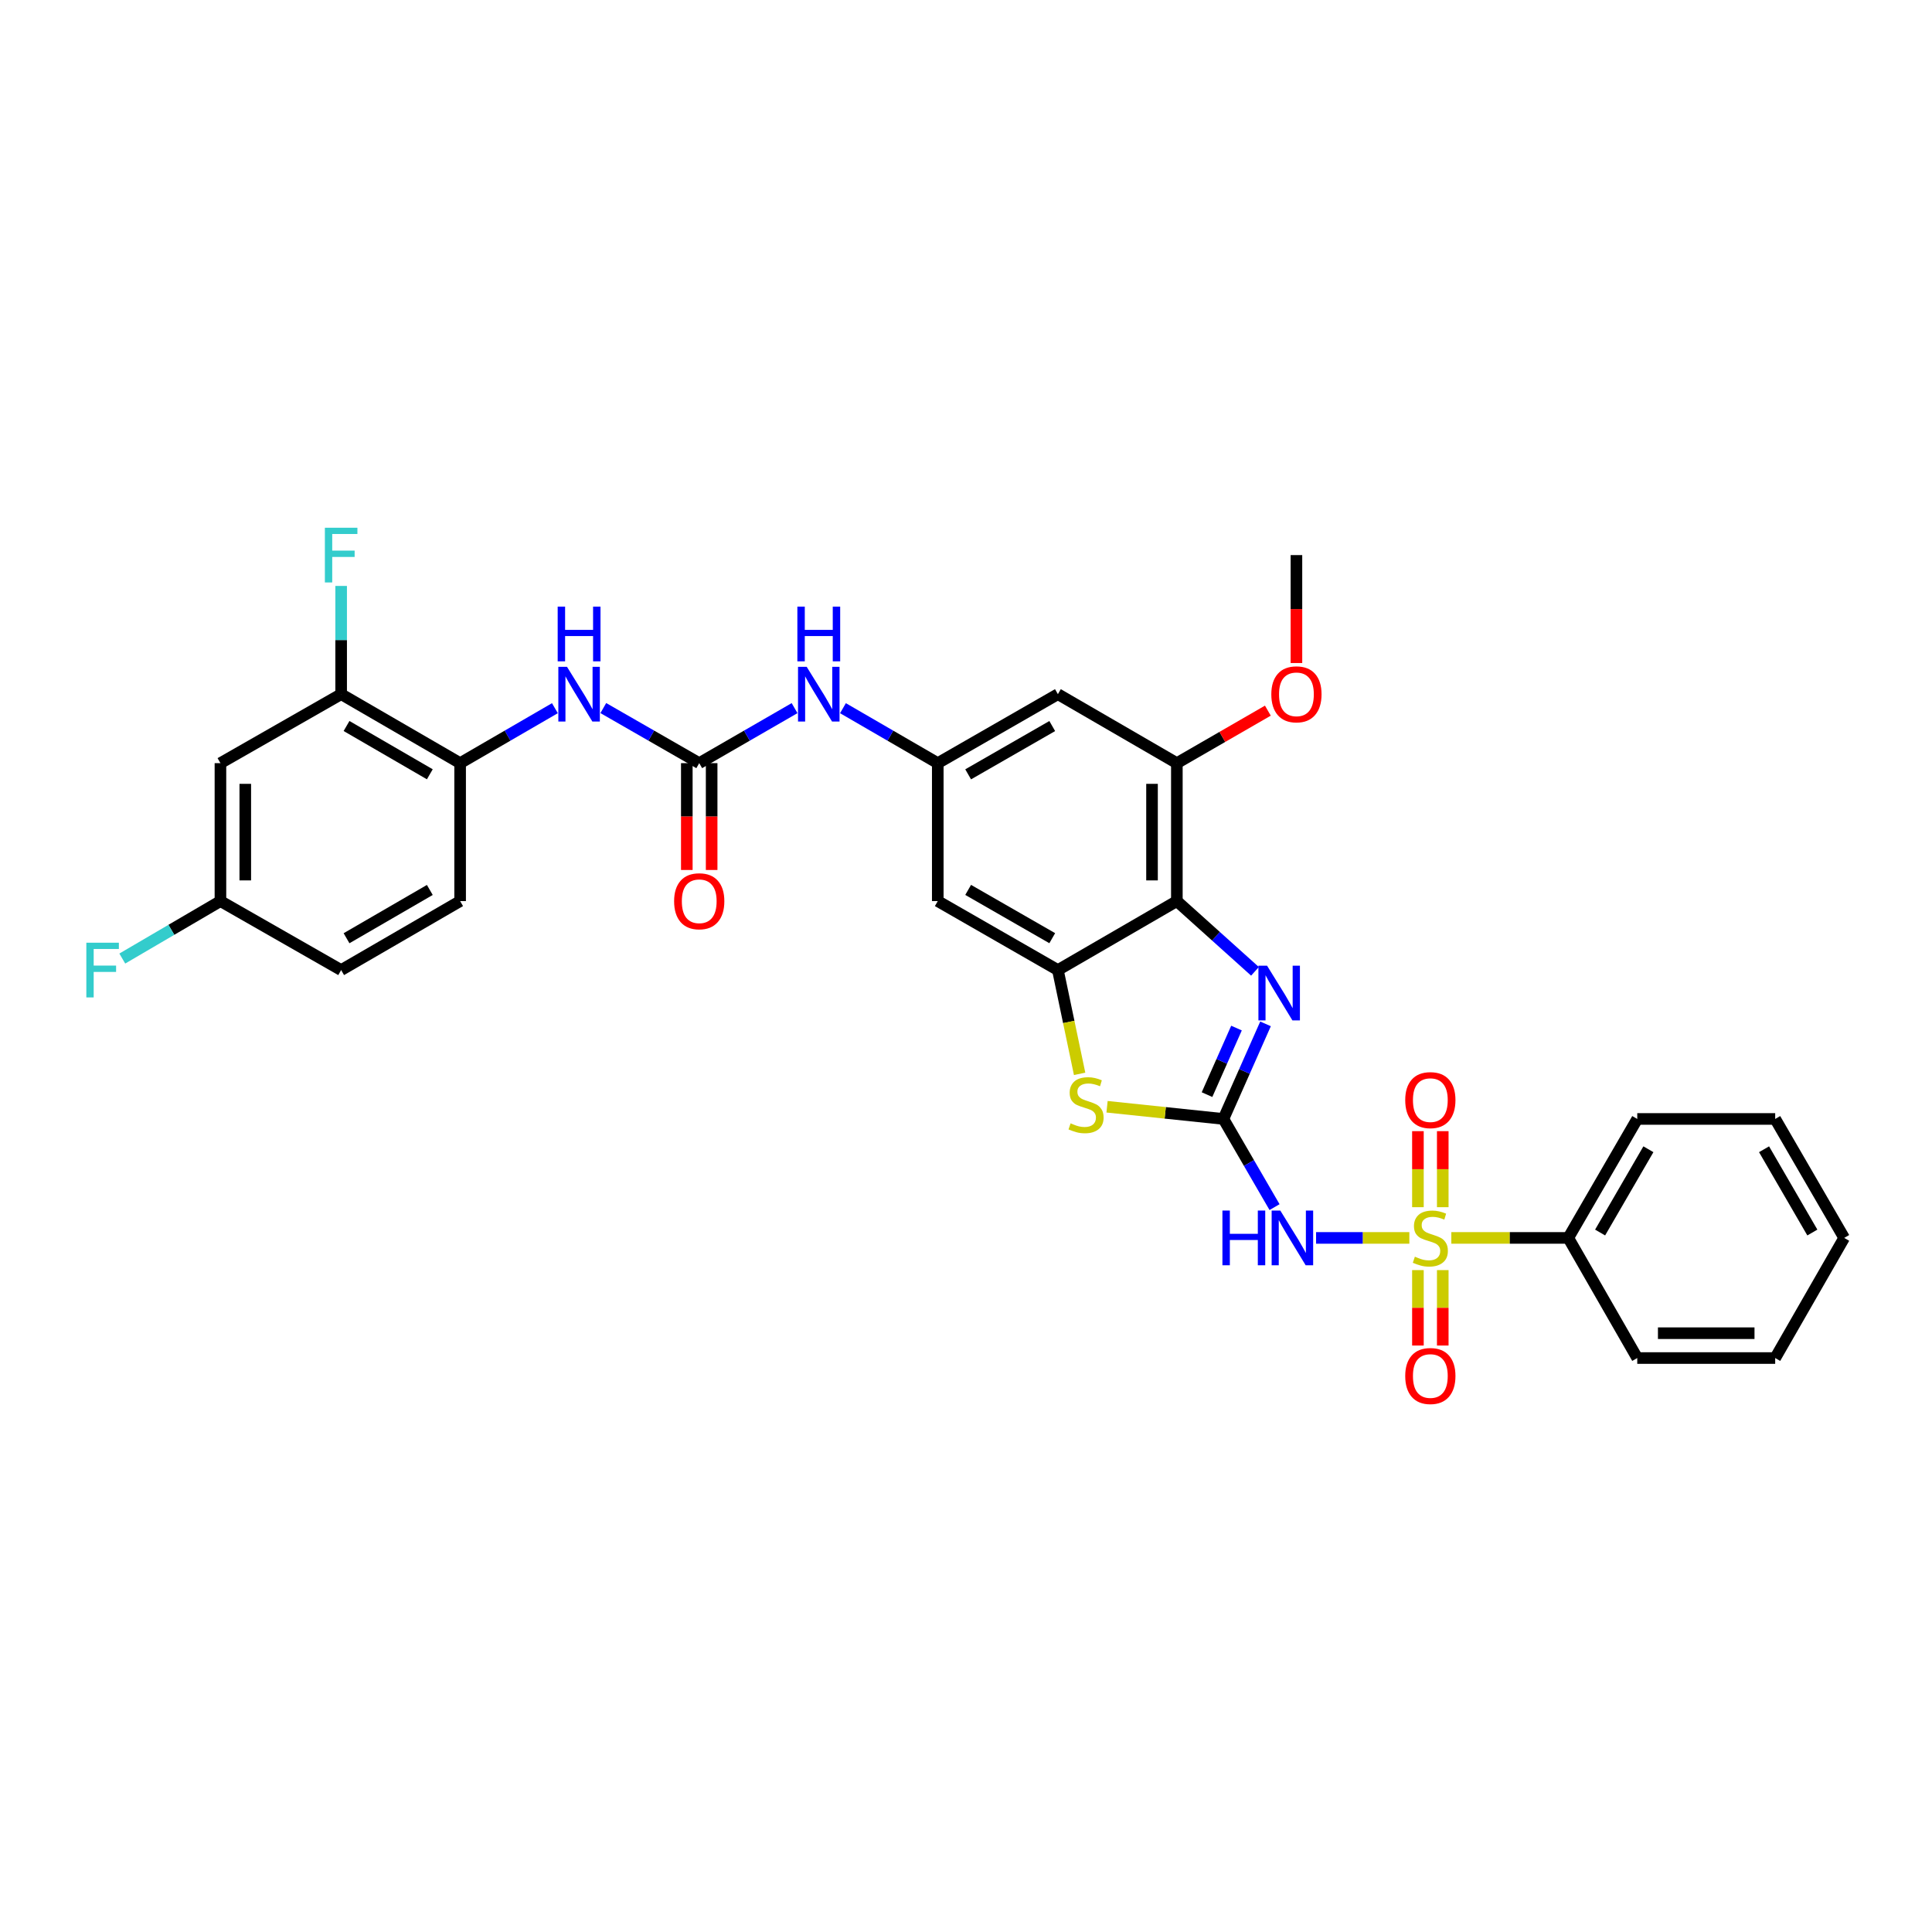 <?xml version='1.0' encoding='iso-8859-1'?>
<svg version='1.1' baseProfile='full'
              xmlns='http://www.w3.org/2000/svg'
                      xmlns:rdkit='http://www.rdkit.org/xml'
                      xmlns:xlink='http://www.w3.org/1999/xlink'
                  xml:space='preserve'
width='1000px' height='1000px' viewBox='0 0 1000 1000'>
<!-- END OF HEADER -->
<rect style='opacity:1.0;fill:#FFFFFF;stroke:none' width='1000' height='1000' x='0' y='0'> </rect>
<path class='bond-1' d='M 729.477,640.742 L 705.338,640.742' style='fill:none;fill-rule:evenodd;stroke:#CCCC00;stroke-width:6px;stroke-linecap:butt;stroke-linejoin:miter;stroke-opacity:1' />
<path class='bond-1' d='M 705.338,640.742 L 681.199,640.742' style='fill:none;fill-rule:evenodd;stroke:#0000FF;stroke-width:6px;stroke-linecap:butt;stroke-linejoin:miter;stroke-opacity:1' />
<path class='bond-15' d='M 733.914,657.407 L 733.914,676.929' style='fill:none;fill-rule:evenodd;stroke:#CCCC00;stroke-width:6px;stroke-linecap:butt;stroke-linejoin:miter;stroke-opacity:1' />
<path class='bond-15' d='M 733.914,676.929 L 733.914,696.45' style='fill:none;fill-rule:evenodd;stroke:#FF0000;stroke-width:6px;stroke-linecap:butt;stroke-linejoin:miter;stroke-opacity:1' />
<path class='bond-15' d='M 746.769,657.407 L 746.769,676.929' style='fill:none;fill-rule:evenodd;stroke:#CCCC00;stroke-width:6px;stroke-linecap:butt;stroke-linejoin:miter;stroke-opacity:1' />
<path class='bond-15' d='M 746.769,676.929 L 746.769,696.45' style='fill:none;fill-rule:evenodd;stroke:#FF0000;stroke-width:6px;stroke-linecap:butt;stroke-linejoin:miter;stroke-opacity:1' />
<path class='bond-16' d='M 746.769,624.837 L 746.769,605.161' style='fill:none;fill-rule:evenodd;stroke:#CCCC00;stroke-width:6px;stroke-linecap:butt;stroke-linejoin:miter;stroke-opacity:1' />
<path class='bond-16' d='M 746.769,605.161 L 746.769,585.486' style='fill:none;fill-rule:evenodd;stroke:#FF0000;stroke-width:6px;stroke-linecap:butt;stroke-linejoin:miter;stroke-opacity:1' />
<path class='bond-16' d='M 733.914,624.837 L 733.914,605.161' style='fill:none;fill-rule:evenodd;stroke:#CCCC00;stroke-width:6px;stroke-linecap:butt;stroke-linejoin:miter;stroke-opacity:1' />
<path class='bond-16' d='M 733.914,605.161 L 733.914,585.486' style='fill:none;fill-rule:evenodd;stroke:#FF0000;stroke-width:6px;stroke-linecap:butt;stroke-linejoin:miter;stroke-opacity:1' />
<path class='bond-17' d='M 751.207,640.742 L 781.472,640.742' style='fill:none;fill-rule:evenodd;stroke:#CCCC00;stroke-width:6px;stroke-linecap:butt;stroke-linejoin:miter;stroke-opacity:1' />
<path class='bond-17' d='M 781.472,640.742 L 811.738,640.742' style='fill:none;fill-rule:evenodd;stroke:#000000;stroke-width:6px;stroke-linecap:butt;stroke-linejoin:miter;stroke-opacity:1' />
<path class='bond-0' d='M 633.236,579.165 L 646.469,601.984' style='fill:none;fill-rule:evenodd;stroke:#000000;stroke-width:6px;stroke-linecap:butt;stroke-linejoin:miter;stroke-opacity:1' />
<path class='bond-0' d='M 646.469,601.984 L 659.702,624.802' style='fill:none;fill-rule:evenodd;stroke:#0000FF;stroke-width:6px;stroke-linecap:butt;stroke-linejoin:miter;stroke-opacity:1' />
<path class='bond-2' d='M 633.236,579.165 L 644.136,554.559' style='fill:none;fill-rule:evenodd;stroke:#000000;stroke-width:6px;stroke-linecap:butt;stroke-linejoin:miter;stroke-opacity:1' />
<path class='bond-2' d='M 644.136,554.559 L 655.035,529.952' style='fill:none;fill-rule:evenodd;stroke:#0000FF;stroke-width:6px;stroke-linecap:butt;stroke-linejoin:miter;stroke-opacity:1' />
<path class='bond-2' d='M 624.752,566.577 L 632.382,549.353' style='fill:none;fill-rule:evenodd;stroke:#000000;stroke-width:6px;stroke-linecap:butt;stroke-linejoin:miter;stroke-opacity:1' />
<path class='bond-2' d='M 632.382,549.353 L 640.011,532.128' style='fill:none;fill-rule:evenodd;stroke:#0000FF;stroke-width:6px;stroke-linecap:butt;stroke-linejoin:miter;stroke-opacity:1' />
<path class='bond-5' d='M 633.236,579.165 L 603.122,576.01' style='fill:none;fill-rule:evenodd;stroke:#000000;stroke-width:6px;stroke-linecap:butt;stroke-linejoin:miter;stroke-opacity:1' />
<path class='bond-5' d='M 603.122,576.01 L 573.007,572.855' style='fill:none;fill-rule:evenodd;stroke:#CCCC00;stroke-width:6px;stroke-linecap:butt;stroke-linejoin:miter;stroke-opacity:1' />
<path class='bond-3' d='M 649.576,502.755 L 629.358,484.58' style='fill:none;fill-rule:evenodd;stroke:#0000FF;stroke-width:6px;stroke-linecap:butt;stroke-linejoin:miter;stroke-opacity:1' />
<path class='bond-3' d='M 629.358,484.58 L 609.14,466.404' style='fill:none;fill-rule:evenodd;stroke:#000000;stroke-width:6px;stroke-linecap:butt;stroke-linejoin:miter;stroke-opacity:1' />
<path class='bond-7' d='M 609.14,466.404 L 609.14,395.007' style='fill:none;fill-rule:evenodd;stroke:#000000;stroke-width:6px;stroke-linecap:butt;stroke-linejoin:miter;stroke-opacity:1' />
<path class='bond-7' d='M 596.285,455.694 L 596.285,405.717' style='fill:none;fill-rule:evenodd;stroke:#000000;stroke-width:6px;stroke-linecap:butt;stroke-linejoin:miter;stroke-opacity:1' />
<path class='bond-33' d='M 609.14,466.404 L 547.563,502.106' style='fill:none;fill-rule:evenodd;stroke:#000000;stroke-width:6px;stroke-linecap:butt;stroke-linejoin:miter;stroke-opacity:1' />
<path class='bond-4' d='M 547.563,502.106 L 553.187,528.962' style='fill:none;fill-rule:evenodd;stroke:#000000;stroke-width:6px;stroke-linecap:butt;stroke-linejoin:miter;stroke-opacity:1' />
<path class='bond-4' d='M 553.187,528.962 L 558.811,555.819' style='fill:none;fill-rule:evenodd;stroke:#CCCC00;stroke-width:6px;stroke-linecap:butt;stroke-linejoin:miter;stroke-opacity:1' />
<path class='bond-10' d='M 547.563,502.106 L 485.387,466.404' style='fill:none;fill-rule:evenodd;stroke:#000000;stroke-width:6px;stroke-linecap:butt;stroke-linejoin:miter;stroke-opacity:1' />
<path class='bond-10' d='M 544.638,485.602 L 501.115,460.611' style='fill:none;fill-rule:evenodd;stroke:#000000;stroke-width:6px;stroke-linecap:butt;stroke-linejoin:miter;stroke-opacity:1' />
<path class='bond-6' d='M 361.92,395.007 L 386.595,380.767' style='fill:none;fill-rule:evenodd;stroke:#000000;stroke-width:6px;stroke-linecap:butt;stroke-linejoin:miter;stroke-opacity:1' />
<path class='bond-6' d='M 386.595,380.767 L 411.27,366.527' style='fill:none;fill-rule:evenodd;stroke:#0000FF;stroke-width:6px;stroke-linecap:butt;stroke-linejoin:miter;stroke-opacity:1' />
<path class='bond-8' d='M 361.92,395.007 L 337.094,380.751' style='fill:none;fill-rule:evenodd;stroke:#000000;stroke-width:6px;stroke-linecap:butt;stroke-linejoin:miter;stroke-opacity:1' />
<path class='bond-8' d='M 337.094,380.751 L 312.269,366.495' style='fill:none;fill-rule:evenodd;stroke:#0000FF;stroke-width:6px;stroke-linecap:butt;stroke-linejoin:miter;stroke-opacity:1' />
<path class='bond-19' d='M 355.492,395.007 L 355.492,422.653' style='fill:none;fill-rule:evenodd;stroke:#000000;stroke-width:6px;stroke-linecap:butt;stroke-linejoin:miter;stroke-opacity:1' />
<path class='bond-19' d='M 355.492,422.653 L 355.492,450.299' style='fill:none;fill-rule:evenodd;stroke:#FF0000;stroke-width:6px;stroke-linecap:butt;stroke-linejoin:miter;stroke-opacity:1' />
<path class='bond-19' d='M 368.347,395.007 L 368.347,422.653' style='fill:none;fill-rule:evenodd;stroke:#000000;stroke-width:6px;stroke-linecap:butt;stroke-linejoin:miter;stroke-opacity:1' />
<path class='bond-19' d='M 368.347,422.653 L 368.347,450.299' style='fill:none;fill-rule:evenodd;stroke:#FF0000;stroke-width:6px;stroke-linecap:butt;stroke-linejoin:miter;stroke-opacity:1' />
<path class='bond-12' d='M 609.14,395.007 L 547.563,359.298' style='fill:none;fill-rule:evenodd;stroke:#000000;stroke-width:6px;stroke-linecap:butt;stroke-linejoin:miter;stroke-opacity:1' />
<path class='bond-23' d='M 609.14,395.007 L 632.692,381.418' style='fill:none;fill-rule:evenodd;stroke:#000000;stroke-width:6px;stroke-linecap:butt;stroke-linejoin:miter;stroke-opacity:1' />
<path class='bond-23' d='M 632.692,381.418 L 656.244,367.829' style='fill:none;fill-rule:evenodd;stroke:#FF0000;stroke-width:6px;stroke-linecap:butt;stroke-linejoin:miter;stroke-opacity:1' />
<path class='bond-11' d='M 287.216,366.558 L 262.688,380.783' style='fill:none;fill-rule:evenodd;stroke:#0000FF;stroke-width:6px;stroke-linecap:butt;stroke-linejoin:miter;stroke-opacity:1' />
<path class='bond-11' d='M 262.688,380.783 L 238.16,395.007' style='fill:none;fill-rule:evenodd;stroke:#000000;stroke-width:6px;stroke-linecap:butt;stroke-linejoin:miter;stroke-opacity:1' />
<path class='bond-9' d='M 485.387,395.007 L 485.387,466.404' style='fill:none;fill-rule:evenodd;stroke:#000000;stroke-width:6px;stroke-linecap:butt;stroke-linejoin:miter;stroke-opacity:1' />
<path class='bond-13' d='M 485.387,395.007 L 460.851,380.782' style='fill:none;fill-rule:evenodd;stroke:#000000;stroke-width:6px;stroke-linecap:butt;stroke-linejoin:miter;stroke-opacity:1' />
<path class='bond-13' d='M 460.851,380.782 L 436.316,366.557' style='fill:none;fill-rule:evenodd;stroke:#0000FF;stroke-width:6px;stroke-linecap:butt;stroke-linejoin:miter;stroke-opacity:1' />
<path class='bond-34' d='M 485.387,395.007 L 547.563,359.298' style='fill:none;fill-rule:evenodd;stroke:#000000;stroke-width:6px;stroke-linecap:butt;stroke-linejoin:miter;stroke-opacity:1' />
<path class='bond-34' d='M 501.116,400.798 L 544.639,375.802' style='fill:none;fill-rule:evenodd;stroke:#000000;stroke-width:6px;stroke-linecap:butt;stroke-linejoin:miter;stroke-opacity:1' />
<path class='bond-14' d='M 238.16,395.007 L 176.576,359.298' style='fill:none;fill-rule:evenodd;stroke:#000000;stroke-width:6px;stroke-linecap:butt;stroke-linejoin:miter;stroke-opacity:1' />
<path class='bond-14' d='M 222.474,400.772 L 179.365,375.776' style='fill:none;fill-rule:evenodd;stroke:#000000;stroke-width:6px;stroke-linecap:butt;stroke-linejoin:miter;stroke-opacity:1' />
<path class='bond-20' d='M 238.16,395.007 L 238.16,466.404' style='fill:none;fill-rule:evenodd;stroke:#000000;stroke-width:6px;stroke-linecap:butt;stroke-linejoin:miter;stroke-opacity:1' />
<path class='bond-18' d='M 176.576,359.298 L 114.099,395.007' style='fill:none;fill-rule:evenodd;stroke:#000000;stroke-width:6px;stroke-linecap:butt;stroke-linejoin:miter;stroke-opacity:1' />
<path class='bond-22' d='M 176.576,359.298 L 176.576,331.287' style='fill:none;fill-rule:evenodd;stroke:#000000;stroke-width:6px;stroke-linecap:butt;stroke-linejoin:miter;stroke-opacity:1' />
<path class='bond-22' d='M 176.576,331.287 L 176.576,303.276' style='fill:none;fill-rule:evenodd;stroke:#33CCCC;stroke-width:6px;stroke-linecap:butt;stroke-linejoin:miter;stroke-opacity:1' />
<path class='bond-26' d='M 811.738,640.742 L 847.44,579.165' style='fill:none;fill-rule:evenodd;stroke:#000000;stroke-width:6px;stroke-linecap:butt;stroke-linejoin:miter;stroke-opacity:1' />
<path class='bond-26' d='M 828.215,637.953 L 853.206,594.85' style='fill:none;fill-rule:evenodd;stroke:#000000;stroke-width:6px;stroke-linecap:butt;stroke-linejoin:miter;stroke-opacity:1' />
<path class='bond-27' d='M 811.738,640.742 L 847.44,702.918' style='fill:none;fill-rule:evenodd;stroke:#000000;stroke-width:6px;stroke-linecap:butt;stroke-linejoin:miter;stroke-opacity:1' />
<path class='bond-35' d='M 114.099,395.007 L 114.099,466.404' style='fill:none;fill-rule:evenodd;stroke:#000000;stroke-width:6px;stroke-linecap:butt;stroke-linejoin:miter;stroke-opacity:1' />
<path class='bond-35' d='M 126.955,405.717 L 126.955,455.694' style='fill:none;fill-rule:evenodd;stroke:#000000;stroke-width:6px;stroke-linecap:butt;stroke-linejoin:miter;stroke-opacity:1' />
<path class='bond-24' d='M 238.16,466.404 L 176.576,502.106' style='fill:none;fill-rule:evenodd;stroke:#000000;stroke-width:6px;stroke-linecap:butt;stroke-linejoin:miter;stroke-opacity:1' />
<path class='bond-24' d='M 222.475,460.637 L 179.366,485.629' style='fill:none;fill-rule:evenodd;stroke:#000000;stroke-width:6px;stroke-linecap:butt;stroke-linejoin:miter;stroke-opacity:1' />
<path class='bond-21' d='M 114.099,466.404 L 176.576,502.106' style='fill:none;fill-rule:evenodd;stroke:#000000;stroke-width:6px;stroke-linecap:butt;stroke-linejoin:miter;stroke-opacity:1' />
<path class='bond-25' d='M 114.099,466.404 L 88.697,481.273' style='fill:none;fill-rule:evenodd;stroke:#000000;stroke-width:6px;stroke-linecap:butt;stroke-linejoin:miter;stroke-opacity:1' />
<path class='bond-25' d='M 88.697,481.273 L 63.295,496.143' style='fill:none;fill-rule:evenodd;stroke:#33CCCC;stroke-width:6px;stroke-linecap:butt;stroke-linejoin:miter;stroke-opacity:1' />
<path class='bond-28' d='M 671.031,343.179 L 671.031,315.247' style='fill:none;fill-rule:evenodd;stroke:#FF0000;stroke-width:6px;stroke-linecap:butt;stroke-linejoin:miter;stroke-opacity:1' />
<path class='bond-28' d='M 671.031,315.247 L 671.031,287.316' style='fill:none;fill-rule:evenodd;stroke:#000000;stroke-width:6px;stroke-linecap:butt;stroke-linejoin:miter;stroke-opacity:1' />
<path class='bond-30' d='M 847.44,579.165 L 918.836,579.165' style='fill:none;fill-rule:evenodd;stroke:#000000;stroke-width:6px;stroke-linecap:butt;stroke-linejoin:miter;stroke-opacity:1' />
<path class='bond-29' d='M 847.44,702.918 L 918.836,702.918' style='fill:none;fill-rule:evenodd;stroke:#000000;stroke-width:6px;stroke-linecap:butt;stroke-linejoin:miter;stroke-opacity:1' />
<path class='bond-29' d='M 858.149,690.063 L 908.127,690.063' style='fill:none;fill-rule:evenodd;stroke:#000000;stroke-width:6px;stroke-linecap:butt;stroke-linejoin:miter;stroke-opacity:1' />
<path class='bond-31' d='M 918.836,702.918 L 954.545,640.742' style='fill:none;fill-rule:evenodd;stroke:#000000;stroke-width:6px;stroke-linecap:butt;stroke-linejoin:miter;stroke-opacity:1' />
<path class='bond-32' d='M 918.836,579.165 L 954.545,640.742' style='fill:none;fill-rule:evenodd;stroke:#000000;stroke-width:6px;stroke-linecap:butt;stroke-linejoin:miter;stroke-opacity:1' />
<path class='bond-32' d='M 913.072,594.851 L 938.069,637.954' style='fill:none;fill-rule:evenodd;stroke:#000000;stroke-width:6px;stroke-linecap:butt;stroke-linejoin:miter;stroke-opacity:1' />
<path  class='atom-0' d='M 732.342 650.462
Q 732.662 650.582, 733.982 651.142
Q 735.302 651.702, 736.742 652.062
Q 738.222 652.382, 739.662 652.382
Q 742.342 652.382, 743.902 651.102
Q 745.462 649.782, 745.462 647.502
Q 745.462 645.942, 744.662 644.982
Q 743.902 644.022, 742.702 643.502
Q 741.502 642.982, 739.502 642.382
Q 736.982 641.622, 735.462 640.902
Q 733.982 640.182, 732.902 638.662
Q 731.862 637.142, 731.862 634.582
Q 731.862 631.022, 734.262 628.822
Q 736.702 626.622, 741.502 626.622
Q 744.782 626.622, 748.502 628.182
L 747.582 631.262
Q 744.182 629.862, 741.622 629.862
Q 738.862 629.862, 737.342 631.022
Q 735.822 632.142, 735.862 634.102
Q 735.862 635.622, 736.622 636.542
Q 737.422 637.462, 738.542 637.982
Q 739.702 638.502, 741.622 639.102
Q 744.182 639.902, 745.702 640.702
Q 747.222 641.502, 748.302 643.142
Q 749.422 644.742, 749.422 647.502
Q 749.422 651.422, 746.782 653.542
Q 744.182 655.622, 739.822 655.622
Q 737.302 655.622, 735.382 655.062
Q 733.502 654.542, 731.262 653.622
L 732.342 650.462
' fill='#CCCC00'/>
<path  class='atom-2' d='M 632.725 626.582
L 636.565 626.582
L 636.565 638.622
L 651.045 638.622
L 651.045 626.582
L 654.885 626.582
L 654.885 654.902
L 651.045 654.902
L 651.045 641.822
L 636.565 641.822
L 636.565 654.902
L 632.725 654.902
L 632.725 626.582
' fill='#0000FF'/>
<path  class='atom-2' d='M 662.685 626.582
L 671.965 641.582
Q 672.885 643.062, 674.365 645.742
Q 675.845 648.422, 675.925 648.582
L 675.925 626.582
L 679.685 626.582
L 679.685 654.902
L 675.805 654.902
L 665.845 638.502
Q 664.685 636.582, 663.445 634.382
Q 662.245 632.182, 661.885 631.502
L 661.885 654.902
L 658.205 654.902
L 658.205 626.582
L 662.685 626.582
' fill='#0000FF'/>
<path  class='atom-3' d='M 655.836 499.851
L 665.116 514.851
Q 666.036 516.331, 667.516 519.011
Q 668.996 521.691, 669.076 521.851
L 669.076 499.851
L 672.836 499.851
L 672.836 528.171
L 668.956 528.171
L 658.996 511.771
Q 657.836 509.851, 656.596 507.651
Q 655.396 505.451, 655.036 504.771
L 655.036 528.171
L 651.356 528.171
L 651.356 499.851
L 655.836 499.851
' fill='#0000FF'/>
<path  class='atom-6' d='M 554.14 581.437
Q 554.46 581.557, 555.78 582.117
Q 557.1 582.677, 558.54 583.037
Q 560.02 583.357, 561.46 583.357
Q 564.14 583.357, 565.7 582.077
Q 567.26 580.757, 567.26 578.477
Q 567.26 576.917, 566.46 575.957
Q 565.7 574.997, 564.5 574.477
Q 563.3 573.957, 561.3 573.357
Q 558.78 572.597, 557.26 571.877
Q 555.78 571.157, 554.7 569.637
Q 553.66 568.117, 553.66 565.557
Q 553.66 561.997, 556.06 559.797
Q 558.5 557.597, 563.3 557.597
Q 566.58 557.597, 570.3 559.157
L 569.38 562.237
Q 565.98 560.837, 563.42 560.837
Q 560.66 560.837, 559.14 561.997
Q 557.62 563.117, 557.66 565.077
Q 557.66 566.597, 558.42 567.517
Q 559.22 568.437, 560.34 568.957
Q 561.5 569.477, 563.42 570.077
Q 565.98 570.877, 567.5 571.677
Q 569.02 572.477, 570.1 574.117
Q 571.22 575.717, 571.22 578.477
Q 571.22 582.397, 568.58 584.517
Q 565.98 586.597, 561.62 586.597
Q 559.1 586.597, 557.18 586.037
Q 555.3 585.517, 553.06 584.597
L 554.14 581.437
' fill='#CCCC00'/>
<path  class='atom-9' d='M 293.476 345.138
L 302.756 360.138
Q 303.676 361.618, 305.156 364.298
Q 306.636 366.978, 306.716 367.138
L 306.716 345.138
L 310.476 345.138
L 310.476 373.458
L 306.596 373.458
L 296.636 357.058
Q 295.476 355.138, 294.236 352.938
Q 293.036 350.738, 292.676 350.058
L 292.676 373.458
L 288.996 373.458
L 288.996 345.138
L 293.476 345.138
' fill='#0000FF'/>
<path  class='atom-9' d='M 288.656 313.986
L 292.496 313.986
L 292.496 326.026
L 306.976 326.026
L 306.976 313.986
L 310.816 313.986
L 310.816 342.306
L 306.976 342.306
L 306.976 329.226
L 292.496 329.226
L 292.496 342.306
L 288.656 342.306
L 288.656 313.986
' fill='#0000FF'/>
<path  class='atom-14' d='M 417.536 345.138
L 426.816 360.138
Q 427.736 361.618, 429.216 364.298
Q 430.696 366.978, 430.776 367.138
L 430.776 345.138
L 434.536 345.138
L 434.536 373.458
L 430.656 373.458
L 420.696 357.058
Q 419.536 355.138, 418.296 352.938
Q 417.096 350.738, 416.736 350.058
L 416.736 373.458
L 413.056 373.458
L 413.056 345.138
L 417.536 345.138
' fill='#0000FF'/>
<path  class='atom-14' d='M 412.716 313.986
L 416.556 313.986
L 416.556 326.026
L 431.036 326.026
L 431.036 313.986
L 434.876 313.986
L 434.876 342.306
L 431.036 342.306
L 431.036 329.226
L 416.556 329.226
L 416.556 342.306
L 412.716 342.306
L 412.716 313.986
' fill='#0000FF'/>
<path  class='atom-16' d='M 727.342 712.218
Q 727.342 705.418, 730.702 701.618
Q 734.062 697.818, 740.342 697.818
Q 746.622 697.818, 749.982 701.618
Q 753.342 705.418, 753.342 712.218
Q 753.342 719.098, 749.942 723.018
Q 746.542 726.898, 740.342 726.898
Q 734.102 726.898, 730.702 723.018
Q 727.342 719.138, 727.342 712.218
M 740.342 723.698
Q 744.662 723.698, 746.982 720.818
Q 749.342 717.898, 749.342 712.218
Q 749.342 706.658, 746.982 703.858
Q 744.662 701.018, 740.342 701.018
Q 736.022 701.018, 733.662 703.818
Q 731.342 706.618, 731.342 712.218
Q 731.342 717.938, 733.662 720.818
Q 736.022 723.698, 740.342 723.698
' fill='#FF0000'/>
<path  class='atom-17' d='M 727.342 569.418
Q 727.342 562.618, 730.702 558.818
Q 734.062 555.018, 740.342 555.018
Q 746.622 555.018, 749.982 558.818
Q 753.342 562.618, 753.342 569.418
Q 753.342 576.298, 749.942 580.218
Q 746.542 584.098, 740.342 584.098
Q 734.102 584.098, 730.702 580.218
Q 727.342 576.338, 727.342 569.418
M 740.342 580.898
Q 744.662 580.898, 746.982 578.018
Q 749.342 575.098, 749.342 569.418
Q 749.342 563.858, 746.982 561.058
Q 744.662 558.218, 740.342 558.218
Q 736.022 558.218, 733.662 561.018
Q 731.342 563.818, 731.342 569.418
Q 731.342 575.138, 733.662 578.018
Q 736.022 580.898, 740.342 580.898
' fill='#FF0000'/>
<path  class='atom-20' d='M 348.92 466.484
Q 348.92 459.684, 352.28 455.884
Q 355.64 452.084, 361.92 452.084
Q 368.2 452.084, 371.56 455.884
Q 374.92 459.684, 374.92 466.484
Q 374.92 473.364, 371.52 477.284
Q 368.12 481.164, 361.92 481.164
Q 355.68 481.164, 352.28 477.284
Q 348.92 473.404, 348.92 466.484
M 361.92 477.964
Q 366.24 477.964, 368.56 475.084
Q 370.92 472.164, 370.92 466.484
Q 370.92 460.924, 368.56 458.124
Q 366.24 455.284, 361.92 455.284
Q 357.6 455.284, 355.24 458.084
Q 352.92 460.884, 352.92 466.484
Q 352.92 472.204, 355.24 475.084
Q 357.6 477.964, 361.92 477.964
' fill='#FF0000'/>
<path  class='atom-23' d='M 168.156 273.156
L 184.996 273.156
L 184.996 276.396
L 171.956 276.396
L 171.956 284.996
L 183.556 284.996
L 183.556 288.276
L 171.956 288.276
L 171.956 301.476
L 168.156 301.476
L 168.156 273.156
' fill='#33CCCC'/>
<path  class='atom-24' d='M 658.031 359.378
Q 658.031 352.578, 661.391 348.778
Q 664.751 344.978, 671.031 344.978
Q 677.311 344.978, 680.671 348.778
Q 684.031 352.578, 684.031 359.378
Q 684.031 366.258, 680.631 370.178
Q 677.231 374.058, 671.031 374.058
Q 664.791 374.058, 661.391 370.178
Q 658.031 366.298, 658.031 359.378
M 671.031 370.858
Q 675.351 370.858, 677.671 367.978
Q 680.031 365.058, 680.031 359.378
Q 680.031 353.818, 677.671 351.018
Q 675.351 348.178, 671.031 348.178
Q 666.711 348.178, 664.351 350.978
Q 662.031 353.778, 662.031 359.378
Q 662.031 365.098, 664.351 367.978
Q 666.711 370.858, 671.031 370.858
' fill='#FF0000'/>
<path  class='atom-26' d='M 44.689 487.946
L 61.529 487.946
L 61.529 491.186
L 48.489 491.186
L 48.489 499.786
L 60.089 499.786
L 60.089 503.066
L 48.489 503.066
L 48.489 516.266
L 44.689 516.266
L 44.689 487.946
' fill='#33CCCC'/>
</svg>
